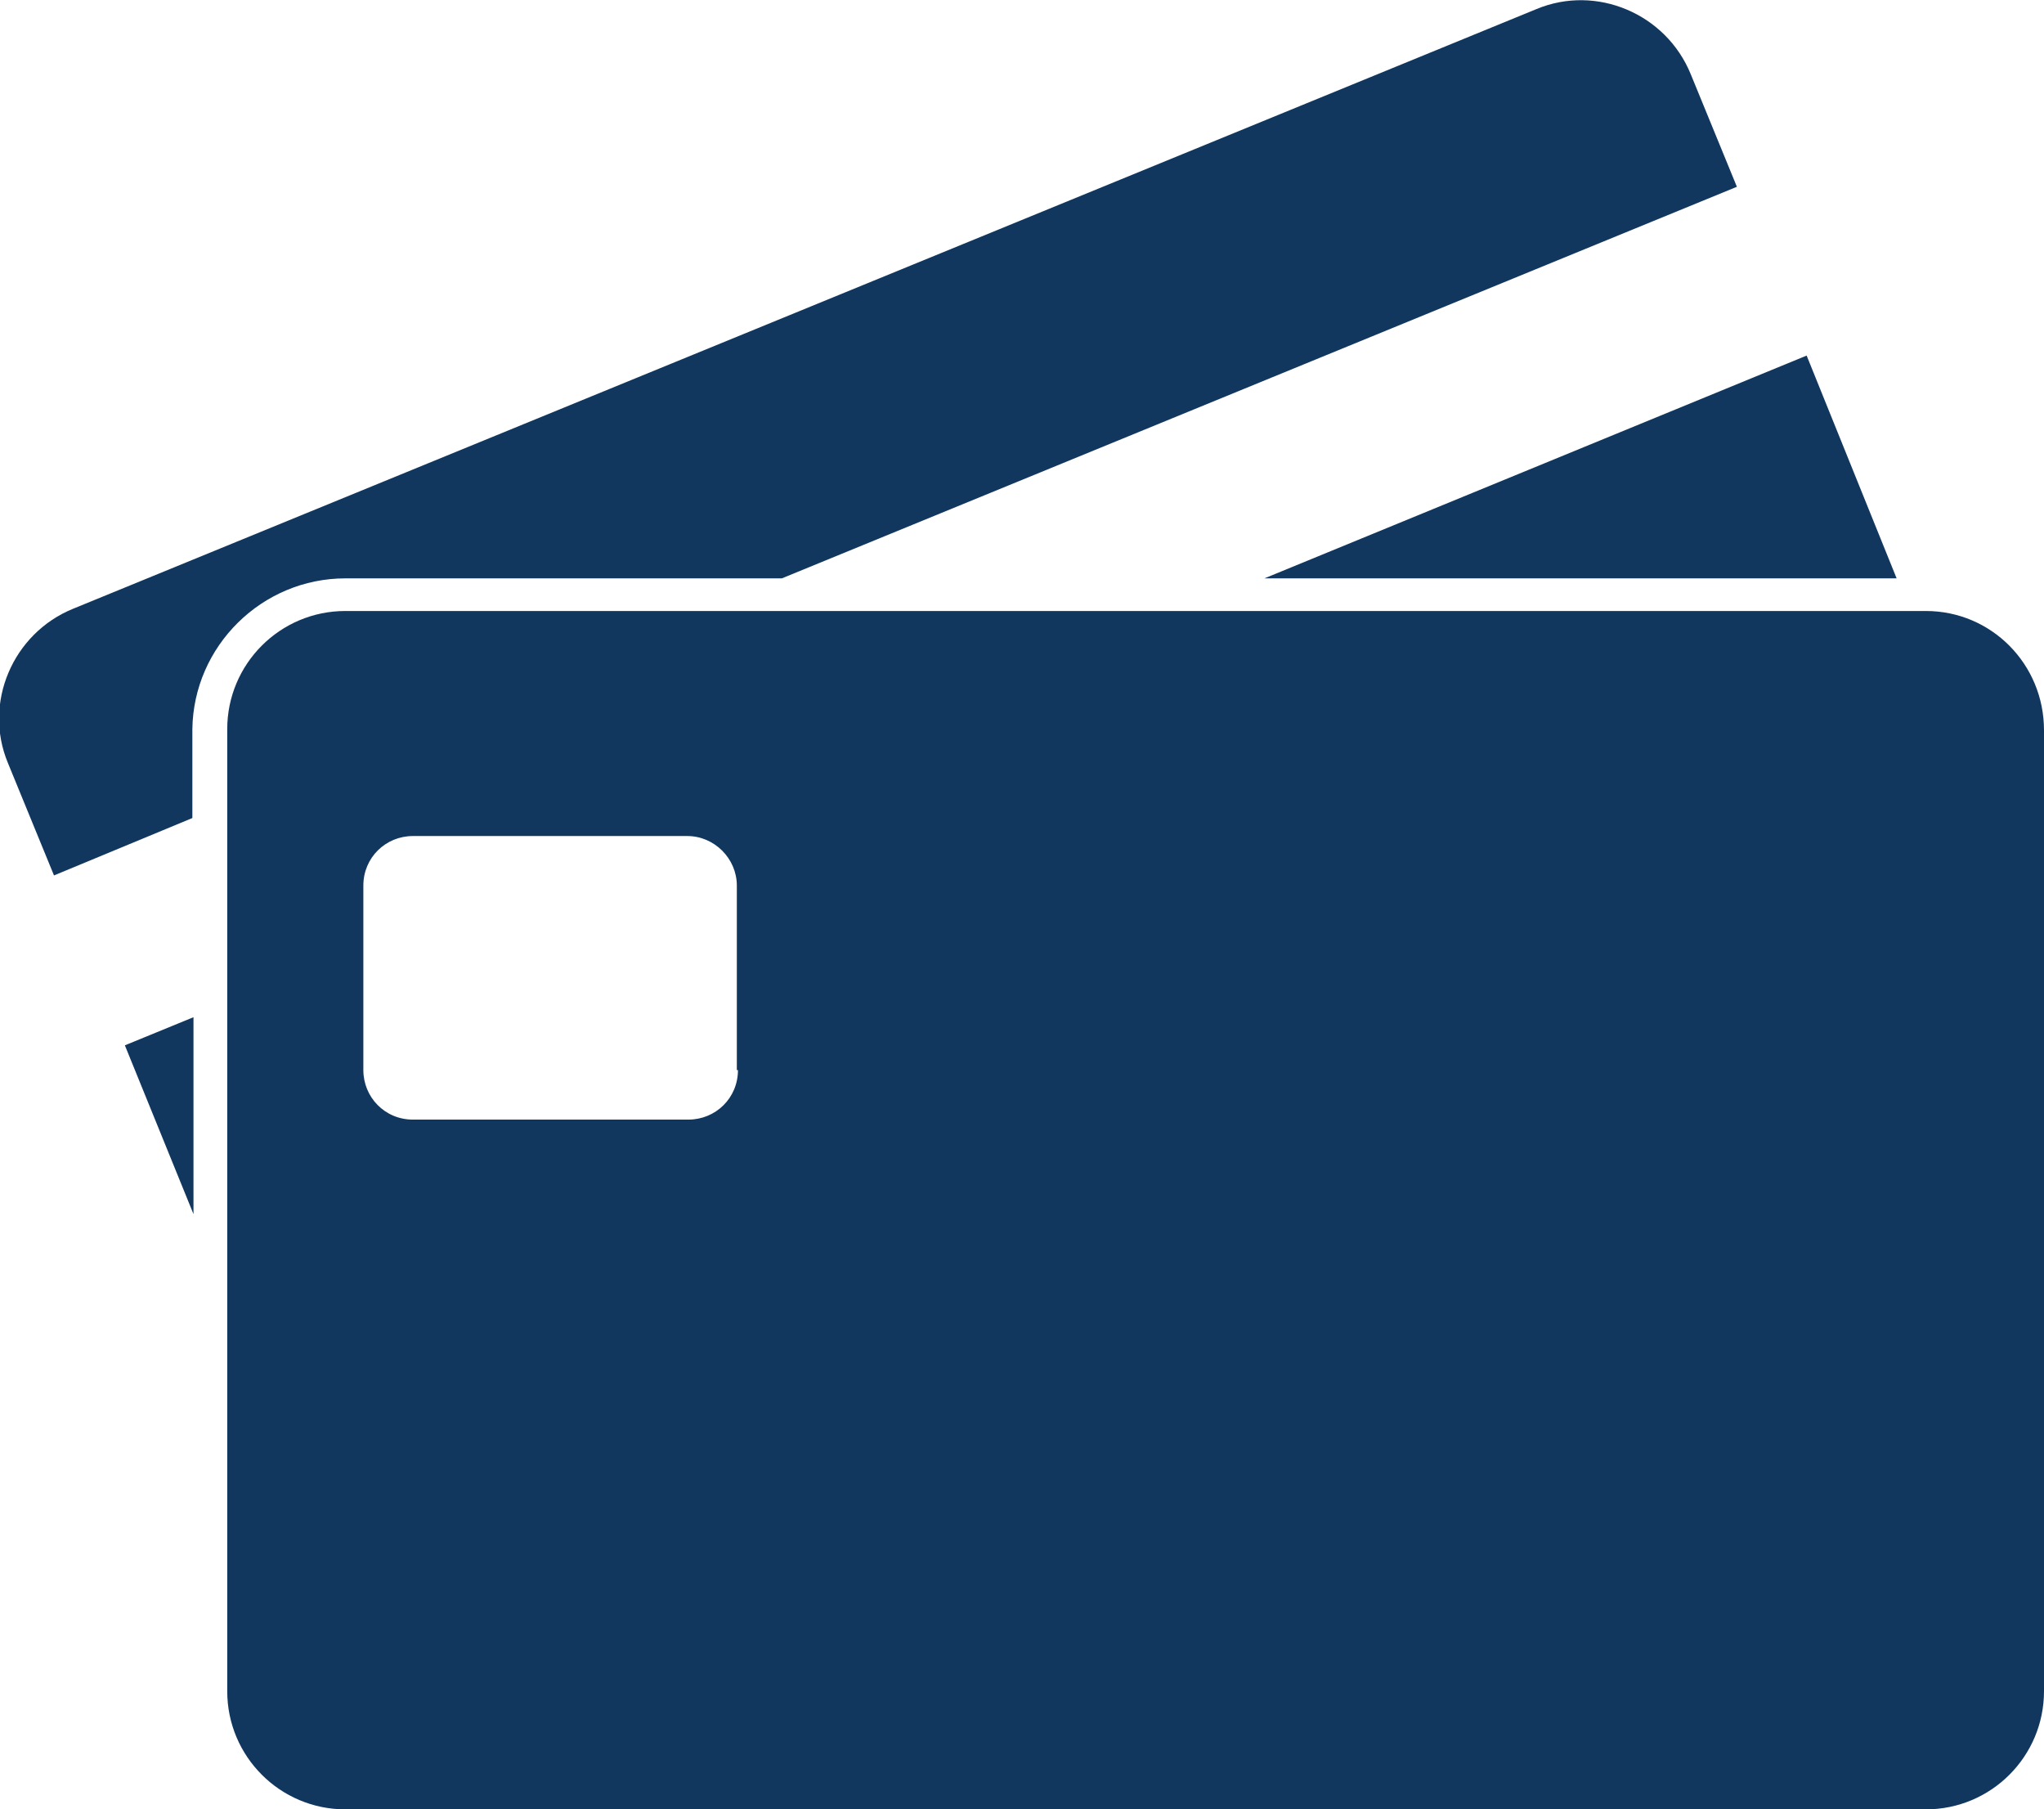 <?xml version="1.0" encoding="utf-8"?>
<!-- Generator: Adobe Illustrator 21.1.0, SVG Export Plug-In . SVG Version: 6.00 Build 0)  -->
<!DOCTYPE svg PUBLIC "-//W3C//DTD SVG 1.1//EN" "http://www.w3.org/Graphics/SVG/1.1/DTD/svg11.dtd">
<svg version="1.1" id="Layer_1" xmlns="http://www.w3.org/2000/svg" xmlns:xlink="http://www.w3.org/1999/xlink" x="0px" y="0px"
	 viewBox="0 0 181.7 160.8" style="enable-background:new 0 0 181.7 160.8;" xml:space="preserve">
<style type="text/css">
	.st0{fill:#11375F;}
</style>
<g>
	<path class="st0" d="M30.7,51.4h38.8l84.9-34.8l-4.1-10c-2.2-5.4-8.4-8-13.7-5.8L6.5,54.1c-5.4,2.2-8,8.4-5.8,13.7l4.1,10l12.3-5.1
		v-7.9C17.2,57.4,23.3,51.4,30.7,51.4z"/>
	<polygon class="st0" points="17.2,107.9 17.2,90.4 11.1,92.9 	"/>
	<polygon class="st0" points="168.6,51.4 160.6,31.6 112.4,51.4 	"/>
	<path class="st0" d="M171.2,54.3H30.7c-5.8,0-10.5,4.7-10.5,10.5v85.5c0,5.8,4.7,10.5,10.5,10.5h140.5c5.8,0,10.5-4.7,10.5-10.5
		V64.9C181.7,59,177,54.3,171.2,54.3z M65.6,95.1c0,2.5-2,4.4-4.4,4.4H36.7c-2.5,0-4.4-2-4.4-4.4V78.7c0-2.5,2-4.4,4.4-4.4h24.4
		c2.4,0,4.4,2,4.4,4.4V95.1z"/>
</g>
</svg>
